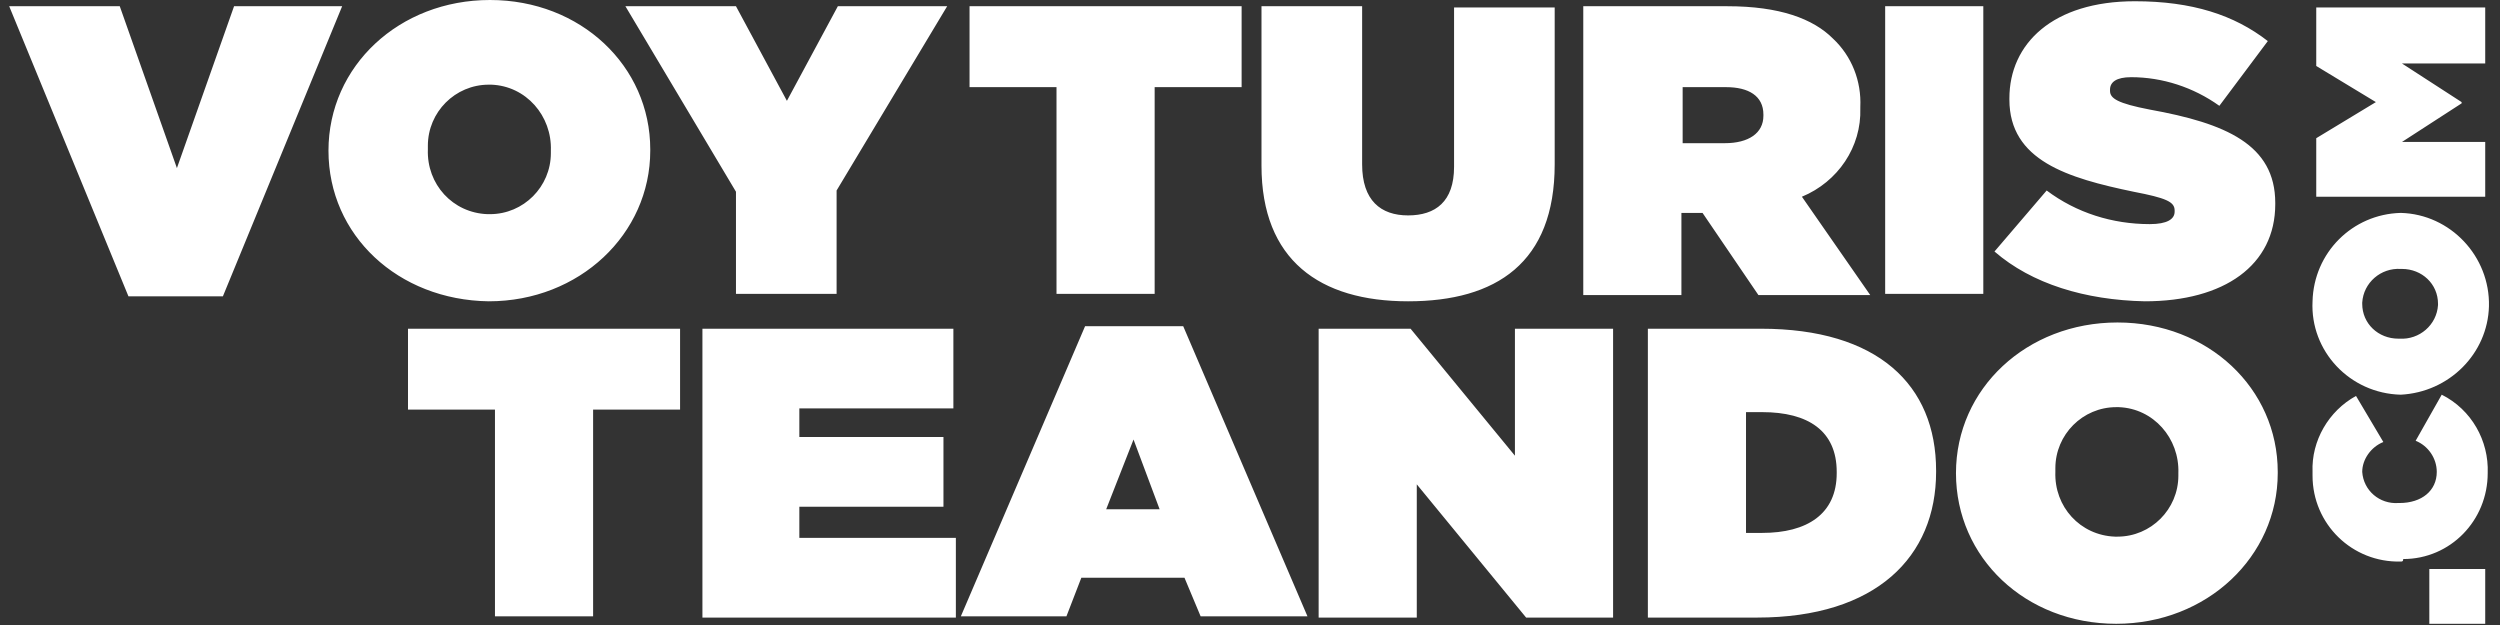 <?xml version="1.0" encoding="UTF-8"?>
<svg width="136px" height="34px" viewBox="0 0 136 34" version="1.1" xmlns="http://www.w3.org/2000/svg" xmlns:xlink="http://www.w3.org/1999/xlink">
    <rect x="0" y="0" width="136" height="34" fill="#333333" stroke="none"/>
    <title>62b3007f7ba39a67c0797ace_logos-ctpr--01</title>
    <g id="Page-1" stroke="none" stroke-width="1" fill="none" fill-rule="evenodd">
        <g id="isla-aventura1-desktop" transform="translate(-276, -61)" fill="#FFFFFF" fill-rule="nonzero">
            <g id="Group" transform="translate(276.5, 30)">
                <g id="62b3007f7ba39a67c0797ace_logos-ctpr--01" transform="translate(0, 31)">
                    <path d="M132.33,21.471 L130.911,23.978 C131.587,24.249 132.06,24.926 132.06,25.671 C132.06,26.687 131.249,27.364 130.033,27.364 L129.965,27.364 C128.951,27.432 128.073,26.687 128.005,25.671 C128.005,24.994 128.478,24.316 129.154,24.045 L127.667,21.539 C126.18,22.352 125.234,23.978 125.302,25.671 L125.302,25.874 C125.302,28.516 127.464,30.615 130.1,30.548 C130.168,30.548 130.235,30.548 130.235,30.412 C132.804,30.412 134.831,28.313 134.831,25.739 C134.899,23.978 133.952,22.284 132.33,21.471 L132.33,21.471 Z M90.969,11.582 L92.118,11.582 L95.159,16.053 L101.242,16.053 L97.524,10.702 C99.484,9.889 100.769,7.993 100.701,5.893 L100.701,5.825 C100.769,4.403 100.228,3.048 99.214,2.1 C98.133,1.016 96.308,0.339 93.469,0.339 L85.63,0.339 L85.63,16.053 L90.969,16.053 L90.969,11.582 Z M91.036,4.741 L93.402,4.741 C94.618,4.741 95.429,5.215 95.429,6.231 L95.429,6.299 C95.429,7.247 94.618,7.789 93.334,7.789 L91.036,7.789 L91.036,4.741 L91.036,4.741 Z M107.392,0.339 L102.053,0.339 L102.053,15.985 L107.392,15.985 L107.392,0.339 L107.392,0.339 Z M95.294,17.882 L89.144,17.882 L89.144,33.596 L95.091,33.596 C101.58,33.596 104.824,30.277 104.824,25.671 L104.824,25.603 C104.824,20.93 101.647,17.882 95.294,17.882 Z M99.417,25.739 C99.417,27.974 97.795,28.99 95.362,28.99 L94.483,28.99 L94.483,22.42 L95.362,22.42 C97.862,22.42 99.417,23.436 99.417,25.671 L99.417,25.739 L99.417,25.739 Z M56.974,15.985 L62.313,15.985 L62.313,4.741 L67.044,4.741 L67.044,0.339 L52.243,0.339 L52.243,4.741 L56.974,4.741 L56.974,15.985 L56.974,15.985 Z M134.696,7.722 L130.168,7.722 L133.412,5.622 L133.412,5.554 L130.168,3.454 L134.696,3.454 L134.696,0.406 L125.504,0.406 L125.504,3.59 L128.748,5.554 L125.504,7.518 L125.504,10.702 L134.696,10.702 L134.696,7.722 Z M130.1,21.471 C132.736,21.336 134.831,19.236 134.899,16.662 C134.966,13.953 132.804,11.65 130.1,11.582 C127.464,11.65 125.369,13.75 125.302,16.391 C125.167,19.101 127.329,21.404 130.1,21.471 Z M128.005,16.459 C128.073,15.375 129.019,14.563 130.1,14.63 L130.168,14.63 C131.249,14.63 132.128,15.443 132.128,16.527 L132.128,16.595 C132.06,17.678 131.114,18.491 130.033,18.423 L129.965,18.423 C128.884,18.423 128.005,17.611 128.005,16.527 L128.005,16.459 Z M116.448,12.192 C114.421,12.192 112.461,11.582 110.839,10.363 L108,13.682 C110.028,15.443 112.934,16.324 116.178,16.391 C120.503,16.391 123.274,14.427 123.274,11.108 L123.274,11.041 C123.274,7.857 120.571,6.706 116.448,5.961 C114.691,5.622 114.285,5.351 114.285,4.945 L114.285,4.877 C114.285,4.47 114.623,4.199 115.434,4.199 C117.124,4.199 118.814,4.741 120.233,5.757 L122.869,2.235 C121.044,0.813 118.746,0.068 115.637,0.068 C111.177,0.068 108.811,2.371 108.811,5.351 L108.811,5.419 C108.811,8.738 111.988,9.686 115.57,10.431 C117.327,10.77 117.8,10.973 117.8,11.447 L117.8,11.515 C117.8,11.921 117.394,12.192 116.448,12.192 L116.448,12.192 Z M76.1,16.391 C80.899,16.391 84.075,14.292 84.075,8.941 L84.075,0.406 L78.601,0.406 L78.601,9.076 C78.601,10.973 77.587,11.718 76.1,11.718 C74.613,11.718 73.6,10.905 73.6,8.941 L73.6,0.339 L68.125,0.339 L68.125,9.009 C68.125,14.156 71.302,16.391 76.1,16.391 L76.1,16.391 Z M58.528,17.746 L51.77,33.528 L57.514,33.528 L58.325,31.428 L63.935,31.428 L64.814,33.528 L70.626,33.528 L63.867,17.746 L58.528,17.746 Z M59.677,27.703 L61.164,23.91 L62.583,27.703 L59.677,27.703 L59.677,27.703 Z M114.691,17.543 C109.757,17.543 105.905,21.133 105.905,25.739 C105.905,30.345 109.69,33.934 114.623,33.934 C119.557,33.934 123.409,30.277 123.409,25.739 L123.409,25.671 C123.409,21.133 119.625,17.543 114.691,17.543 Z M118.003,25.874 C118.003,27.703 116.516,29.193 114.691,29.193 L114.556,29.193 C112.663,29.125 111.244,27.567 111.312,25.671 L111.312,25.468 C111.312,23.639 112.799,22.149 114.623,22.149 L114.758,22.149 C116.651,22.217 118.07,23.842 118.003,25.739 L118.003,25.874 Z M42.984,27.567 L50.824,27.567 L50.824,23.774 L42.984,23.774 L42.984,22.217 L51.364,22.217 L51.364,17.882 L37.712,17.882 L37.712,33.596 L51.499,33.596 L51.499,29.261 L42.984,29.261 L42.984,27.567 Z M81.912,24.79 L76.235,17.882 L71.234,17.882 L71.234,33.596 L76.573,33.596 L76.573,26.348 L82.521,33.596 L87.252,33.596 L87.252,17.882 L81.912,17.882 L81.912,24.79 Z M39.537,15.985 L45.011,15.985 L45.011,10.363 L51.026,0.339 L45.079,0.339 L42.308,5.486 L39.537,0.339 L33.522,0.339 L39.537,10.431 L39.537,15.985 L39.537,15.985 Z M12.233,0.339 L9.124,9.144 L6.015,0.339 L0,0.339 L6.488,16.121 L11.625,16.121 L18.113,0.339 L12.233,0.339 L12.233,0.339 Z M131.655,33.934 L134.696,33.934 L134.696,30.954 L131.655,30.954 L131.655,33.934 Z M34.874,8.196 L34.874,8.128 C34.874,3.59 31.089,0 26.155,0 C21.222,0 17.369,3.59 17.369,8.196 C17.369,12.802 21.154,16.324 26.088,16.391 C31.021,16.391 34.874,12.734 34.874,8.196 Z M22.776,8.128 L22.776,7.925 C22.776,6.096 24.263,4.606 26.088,4.606 L26.223,4.606 C28.115,4.674 29.534,6.299 29.467,8.196 L29.467,8.331 C29.467,10.16 27.98,11.65 26.155,11.65 L26.02,11.65 C24.128,11.582 22.708,10.025 22.776,8.128 Z M21.695,22.284 L26.426,22.284 L26.426,33.528 L31.765,33.528 L31.765,22.284 L36.496,22.284 L36.496,17.882 L21.695,17.882 L21.695,22.284 Z" id="Shape"></path>
                </g>
            </g>
        </g>
    </g>
</svg>